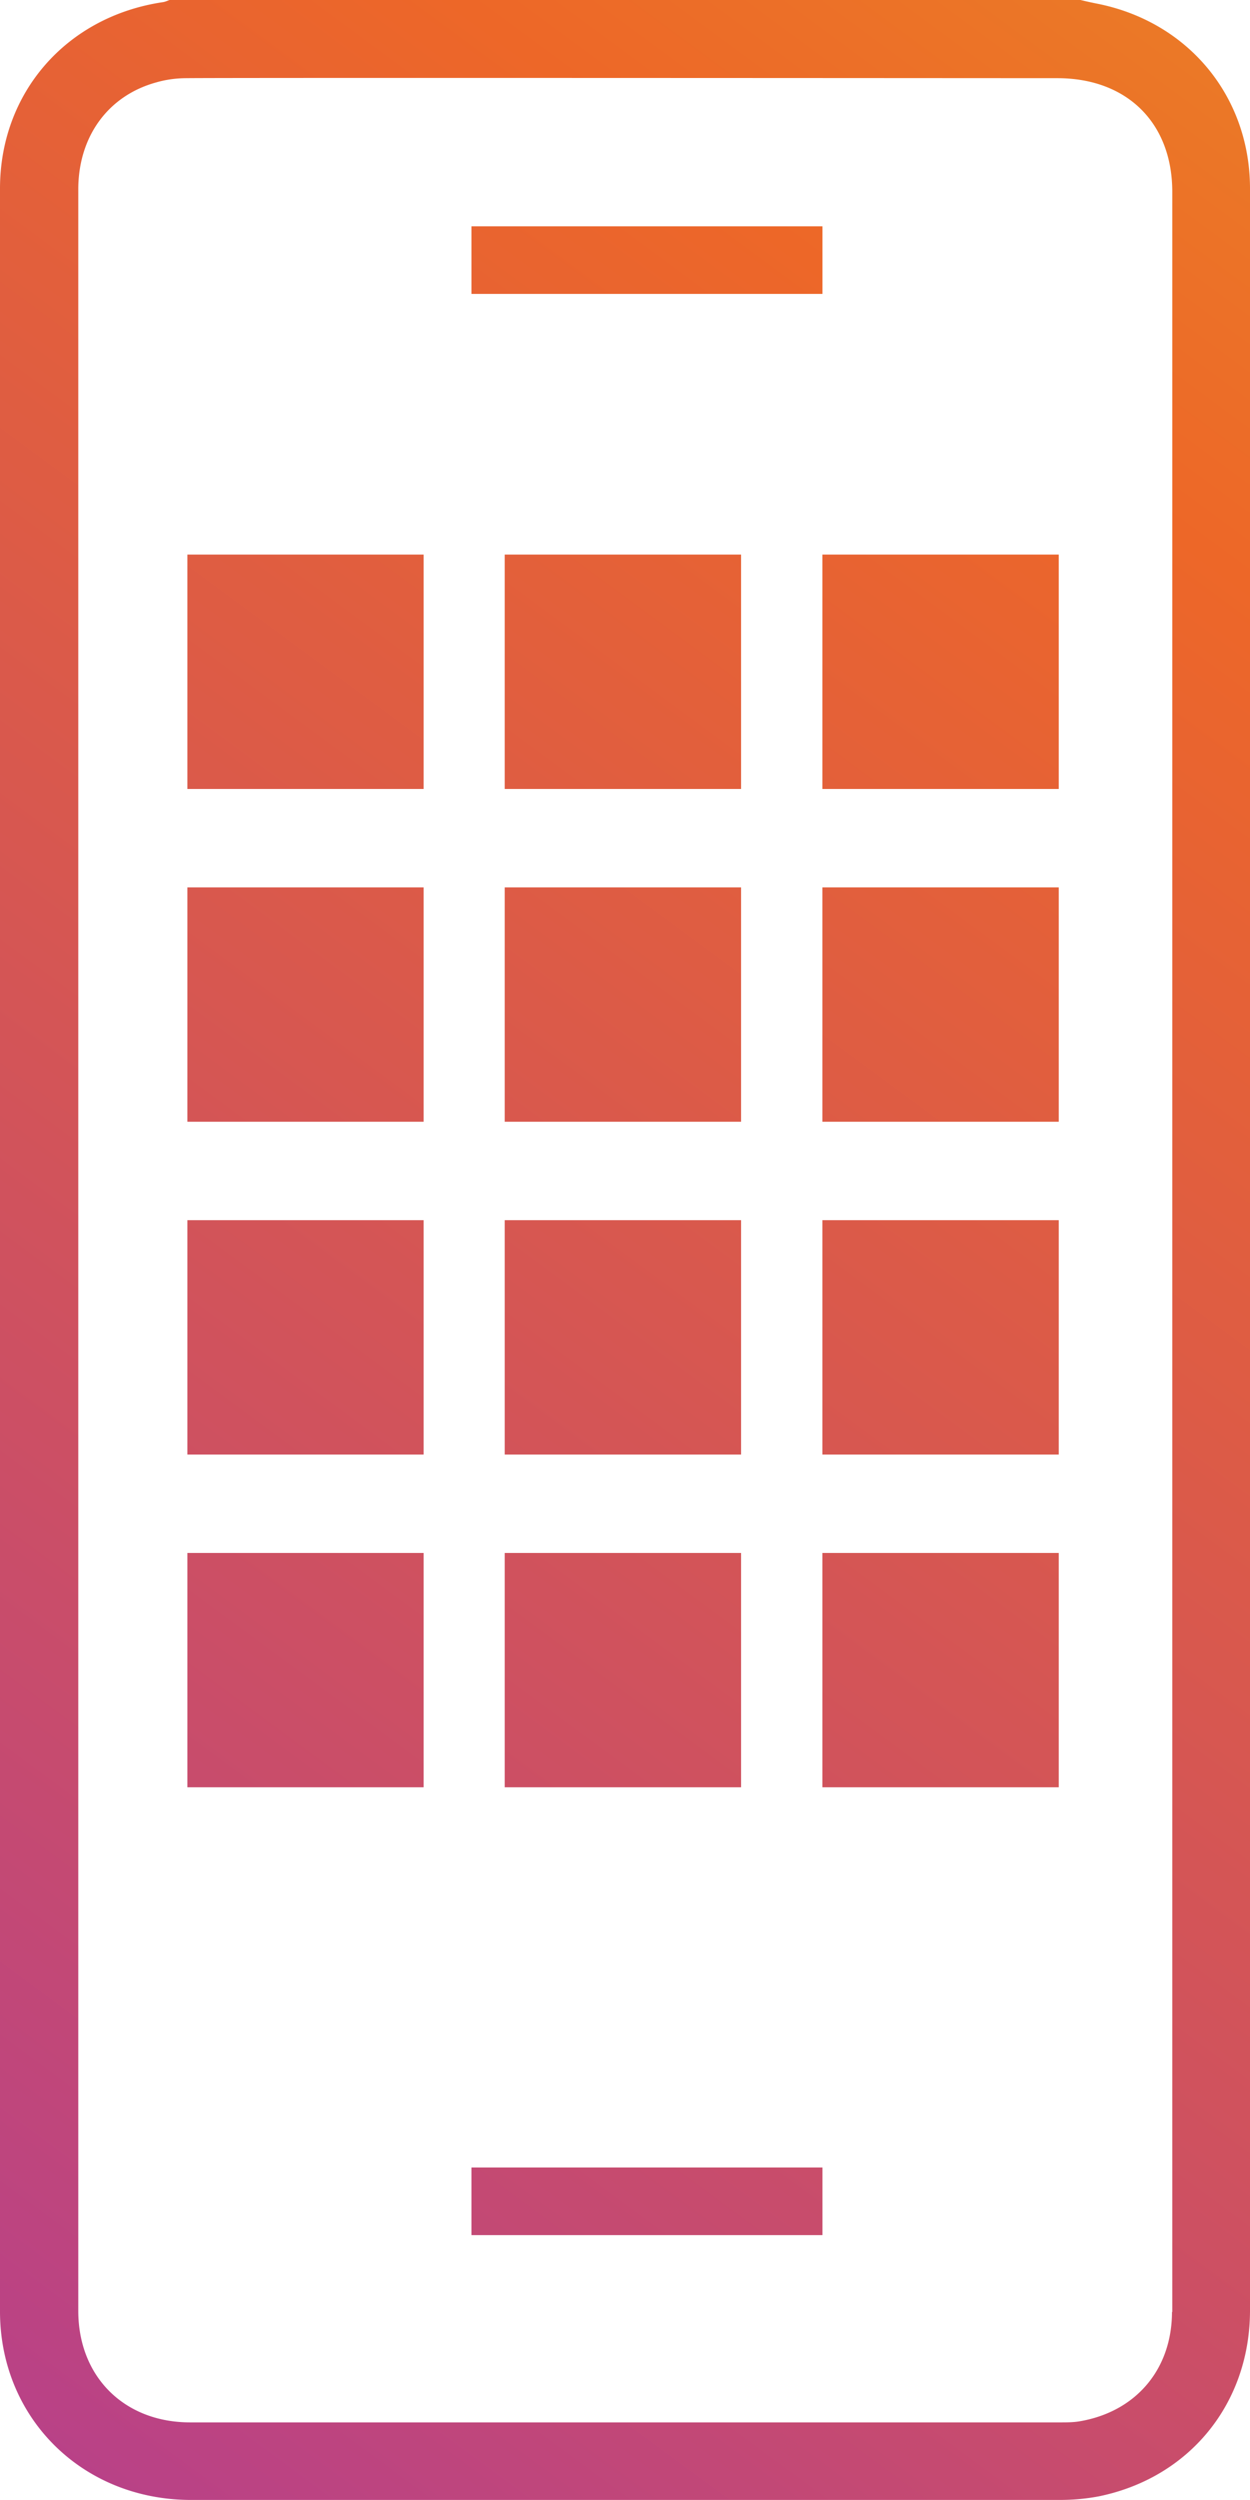 <svg xmlns="http://www.w3.org/2000/svg" fill="none" viewBox="0 0 22 44">
  <g clip-path="url(#a)">
    <path fill="url(#b)" d="M22 3.319c0-1.616-1.078-2.924-2.668-3.25A7.294 7.294 0 0 1 19.017 0H2.983c-.04.015-.08.034-.123.039C1.17.293 0 1.63 0 3.319V40.68c0 1.88 1.452 3.314 3.352 3.319h15.296c.232 0 .463-.02.69-.063C20.936 43.609 22 42.3 22 40.662V3.319Zm-1.373 37.367c0 1.01-.63 1.757-1.62 1.928-.113.02-.23.02-.344.02H3.347c-1.162 0-1.969-.806-1.969-1.963V3.334c0-.928.522-1.65 1.373-1.884.172-.05.355-.074.532-.074.664-.01 14.73 0 15.326 0 1.225 0 2.023.786 2.023 2.001v37.319l-.005-.01Z"/>
    <path fill="url(#c)" d="M13.043 9.761h-4.16v4.125h4.16V9.76Z"/>
    <path fill="url(#d)" d="M18.634 9.761h-4.16v4.125h4.16V9.76Z"/>
    <path fill="url(#e)" d="M7.456 9.761H3.298v4.125h4.158V9.76Z"/>
    <path fill="url(#f)" d="M13.043 15.618h-4.16v4.125h4.16v-4.125Z"/>
    <path fill="url(#g)" d="M18.634 15.618h-4.16v4.125h4.16v-4.125Z"/>
    <path fill="url(#h)" d="M7.456 15.618H3.298v4.125h4.158v-4.125Z"/>
    <path fill="url(#i)" d="M13.043 21.475h-4.16V25.6h4.16v-4.125Z"/>
    <path fill="url(#j)" d="M18.634 21.475h-4.16V25.6h4.16v-4.125Z"/>
    <path fill="url(#k)" d="M7.456 21.475H3.298V25.6h4.158v-4.125Z"/>
    <path fill="url(#l)" d="M13.043 27.332h-4.16v4.124h4.16v-4.124Z"/>
    <path fill="url(#m)" d="M18.634 27.332h-4.16v4.124h4.16v-4.124Z"/>
    <path fill="url(#n)" d="M7.456 27.332H3.298v4.124h4.158v-4.124Z"/>
    <path fill="url(#o)" d="M14.475 3.983H8.298v1.19h6.177v-1.19Z"/>
    <path fill="url(#p)" d="M14.475 38.148H8.298v1.19h6.177v-1.19Z"/>
  </g>
  <defs>
    <linearGradient id="b" x1="-5.488" x2="49.414" y1="43.976" y2="-30.417" gradientUnits="userSpaceOnUse">
      <stop stop-color="#B33D92"/>
      <stop offset=".47" stop-color="#ED6728"/>
      <stop offset="1" stop-color="#DFE222"/>
    </linearGradient>
    <linearGradient id="c" x1="-10.429" x2="44.478" y1="40.33" y2="-34.063" gradientUnits="userSpaceOnUse">
      <stop stop-color="#B33D92"/>
      <stop offset=".47" stop-color="#ED6728"/>
      <stop offset="1" stop-color="#DFE222"/>
    </linearGradient>
    <linearGradient id="d" x1="-6.831" x2="48.075" y1="42.985" y2="-31.408" gradientUnits="userSpaceOnUse">
      <stop stop-color="#B33D92"/>
      <stop offset=".47" stop-color="#ED6728"/>
      <stop offset="1" stop-color="#DFE222"/>
    </linearGradient>
    <linearGradient id="e" x1="-14.022" x2="40.88" y1="37.675" y2="-36.718" gradientUnits="userSpaceOnUse">
      <stop stop-color="#B33D92"/>
      <stop offset=".47" stop-color="#ED6728"/>
      <stop offset="1" stop-color="#DFE222"/>
    </linearGradient>
    <linearGradient id="f" x1="-7.599" x2="47.308" y1="42.419" y2="-31.974" gradientUnits="userSpaceOnUse">
      <stop stop-color="#B33D92"/>
      <stop offset=".47" stop-color="#ED6728"/>
      <stop offset="1" stop-color="#DFE222"/>
    </linearGradient>
    <linearGradient id="g" x1="-4.001" x2="50.9" y1="45.074" y2="-29.319" gradientUnits="userSpaceOnUse">
      <stop stop-color="#B33D92"/>
      <stop offset=".47" stop-color="#ED6728"/>
      <stop offset="1" stop-color="#DFE222"/>
    </linearGradient>
    <linearGradient id="h" x1="-11.197" x2="43.71" y1="39.764" y2="-34.629" gradientUnits="userSpaceOnUse">
      <stop stop-color="#B33D92"/>
      <stop offset=".47" stop-color="#ED6728"/>
      <stop offset="1" stop-color="#DFE222"/>
    </linearGradient>
    <linearGradient id="i" x1="-4.769" x2="50.133" y1="44.503" y2="-29.885" gradientUnits="userSpaceOnUse">
      <stop stop-color="#B33D92"/>
      <stop offset=".47" stop-color="#ED6728"/>
      <stop offset="1" stop-color="#DFE222"/>
    </linearGradient>
    <linearGradient id="j" x1="-1.171" x2="53.73" y1="47.158" y2="-27.23" gradientUnits="userSpaceOnUse">
      <stop stop-color="#B33D92"/>
      <stop offset=".47" stop-color="#ED6728"/>
      <stop offset="1" stop-color="#DFE222"/>
    </linearGradient>
    <linearGradient id="k" x1="-8.367" x2="46.54" y1="41.852" y2="-32.54" gradientUnits="userSpaceOnUse">
      <stop stop-color="#B33D92"/>
      <stop offset=".47" stop-color="#ED6728"/>
      <stop offset="1" stop-color="#DFE222"/>
    </linearGradient>
    <linearGradient id="l" x1="-1.939" x2="52.963" y1="46.592" y2="-27.801" gradientUnits="userSpaceOnUse">
      <stop stop-color="#B33D92"/>
      <stop offset=".47" stop-color="#ED6728"/>
      <stop offset="1" stop-color="#DFE222"/>
    </linearGradient>
    <linearGradient id="m" x1="1.654" x2="56.56" y1="49.247" y2="-25.146" gradientUnits="userSpaceOnUse">
      <stop stop-color="#B33D92"/>
      <stop offset=".47" stop-color="#ED6728"/>
      <stop offset="1" stop-color="#DFE222"/>
    </linearGradient>
    <linearGradient id="n" x1="-5.537" x2="49.365" y1="43.937" y2="-30.451" gradientUnits="userSpaceOnUse">
      <stop stop-color="#B33D92"/>
      <stop offset=".47" stop-color="#ED6728"/>
      <stop offset="1" stop-color="#DFE222"/>
    </linearGradient>
    <linearGradient id="o" x1="-13.658" x2="41.249" y1="37.948" y2="-36.445" gradientUnits="userSpaceOnUse">
      <stop stop-color="#B33D92"/>
      <stop offset=".47" stop-color="#ED6728"/>
      <stop offset="1" stop-color="#DFE222"/>
    </linearGradient>
    <linearGradient id="p" x1="2.845" x2="57.751" y1="50.125" y2="-24.267" gradientUnits="userSpaceOnUse">
      <stop stop-color="#B33D92"/>
      <stop offset=".47" stop-color="#ED6728"/>
      <stop offset="1" stop-color="#DFE222"/>
    </linearGradient>
    <clipPath id="a">
      <path fill="#fff" d="M0 0h22v44H0z"/>
    </clipPath>
  </defs>
</svg>
